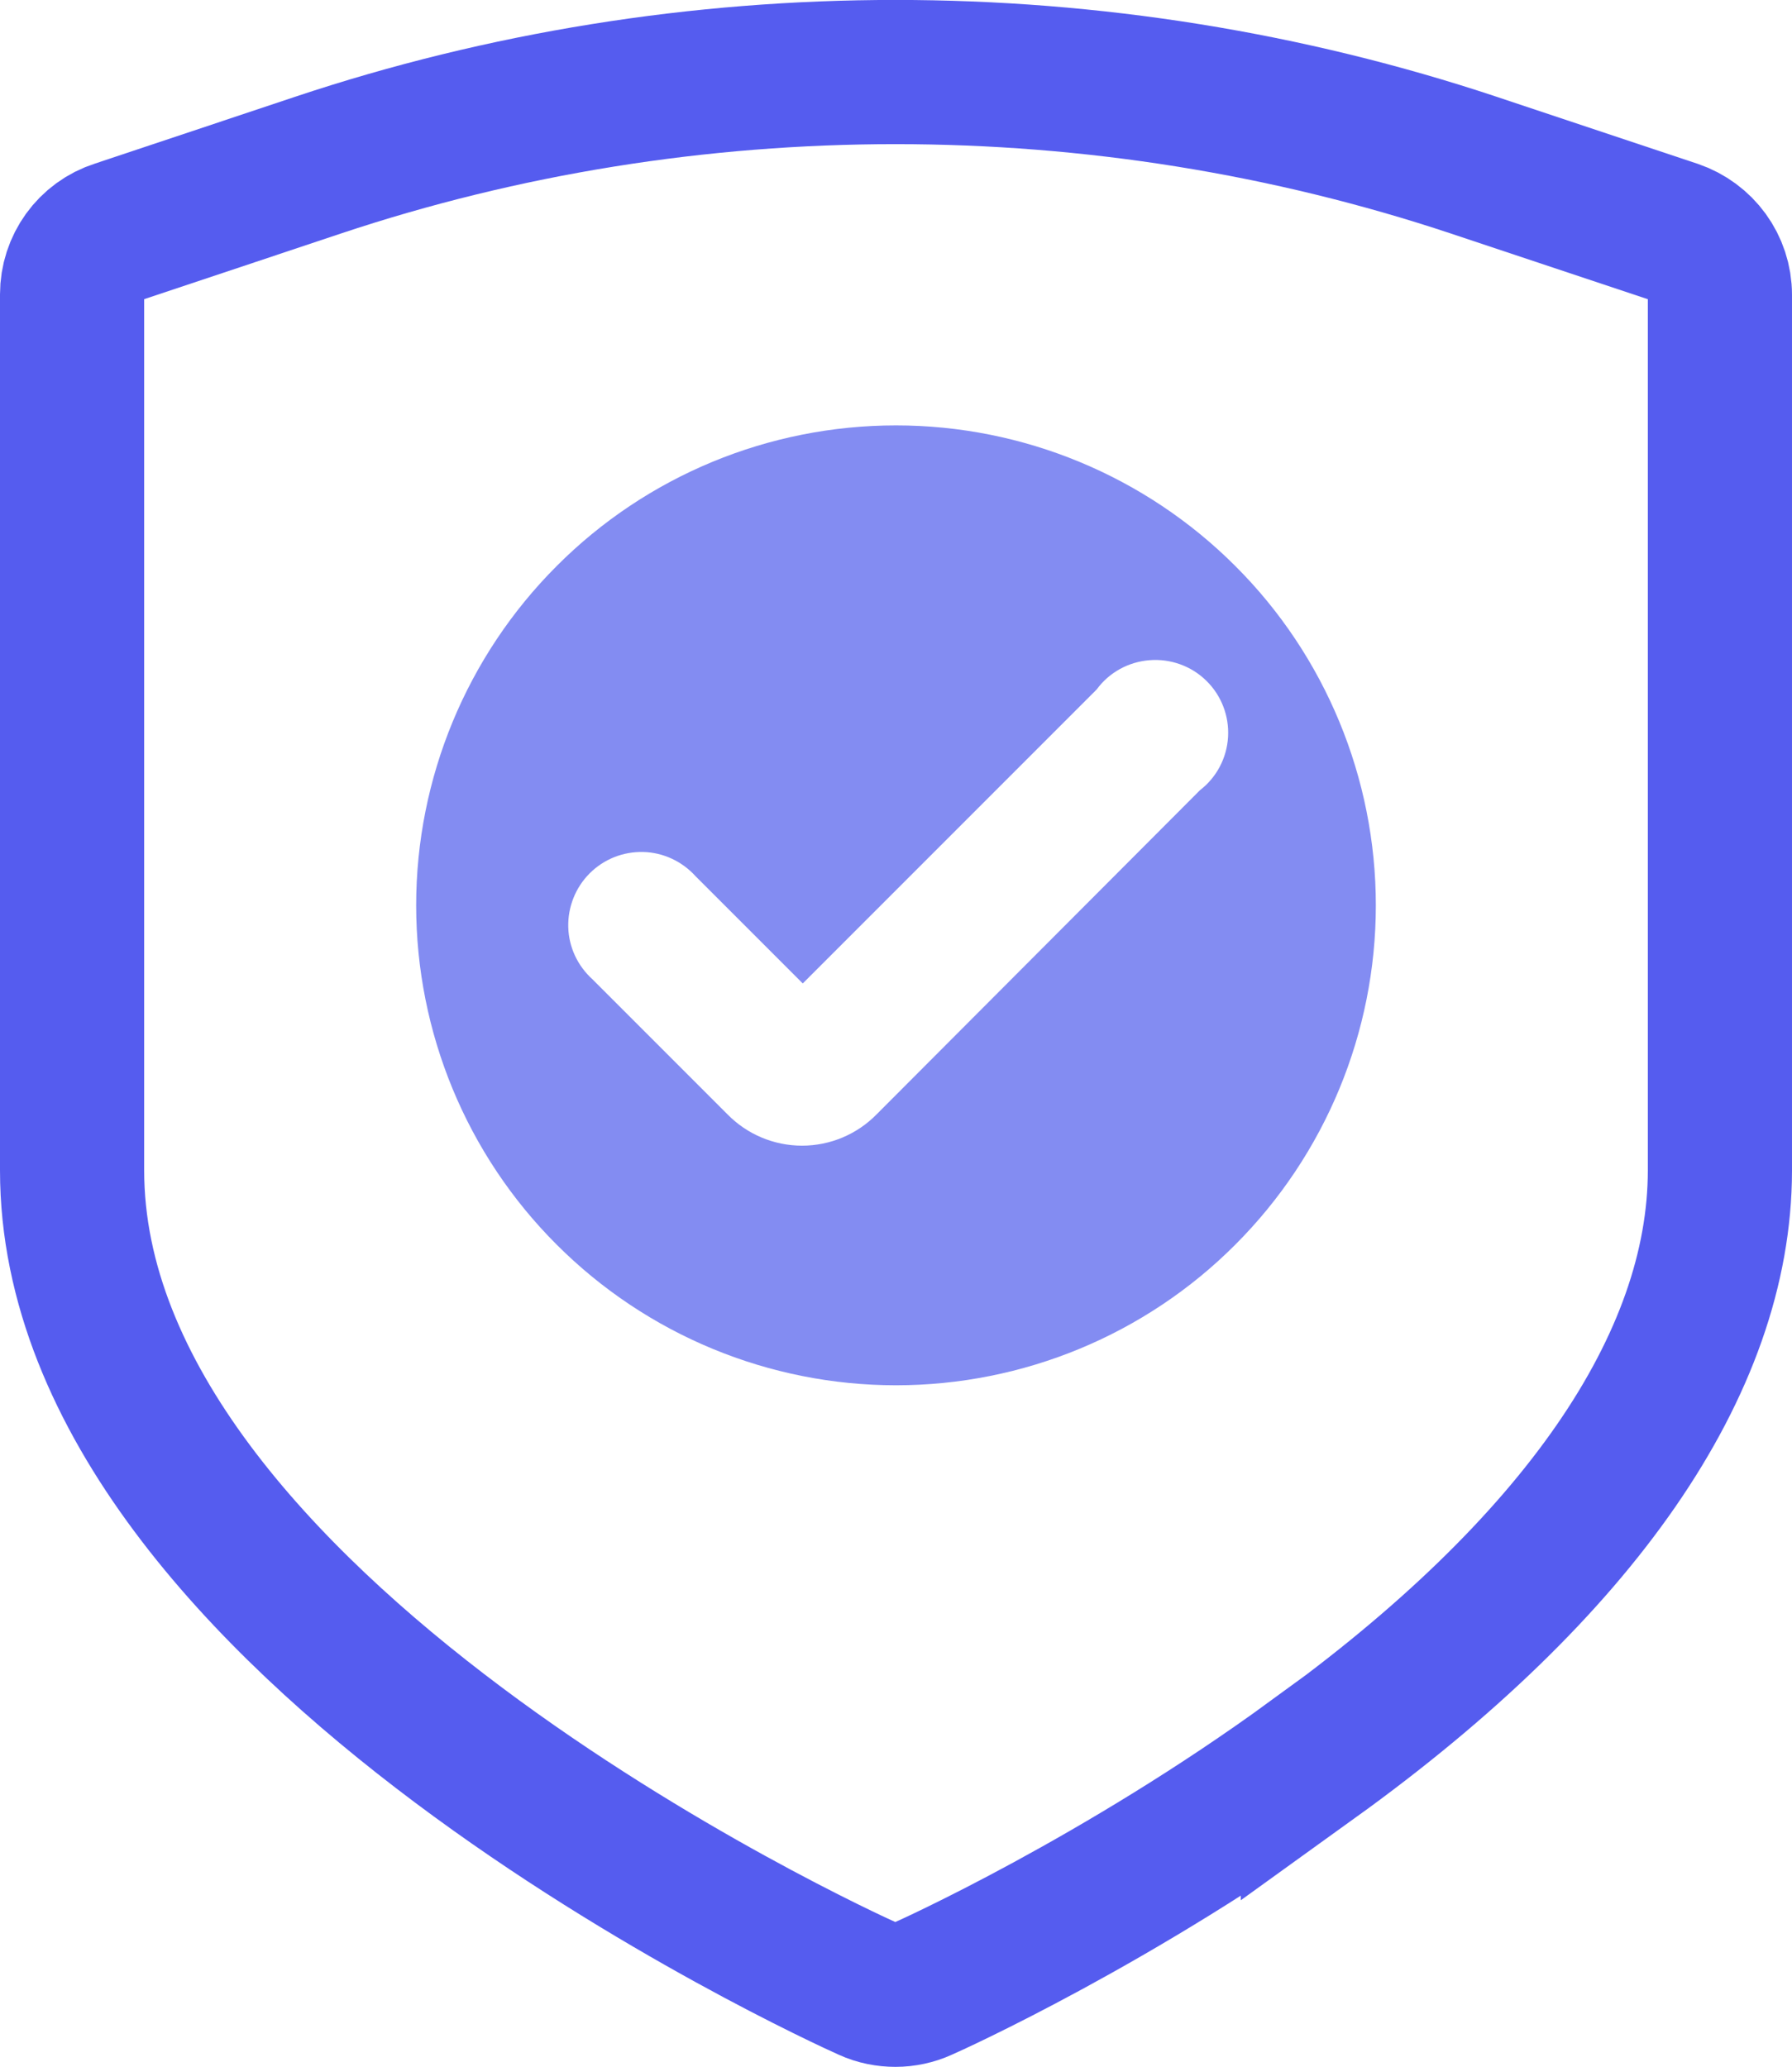 <?xml version="1.0" encoding="UTF-8"?><svg id="Layer_2" xmlns="http://www.w3.org/2000/svg" viewBox="0 0 74.58 86"><defs><style>.cls-1{fill:none;stroke:#555cef;stroke-miterlimit:10;stroke-width:6px;}.cls-2{fill:#838cf2;}</style></defs><g id="Layer_1-2"><g><path class="cls-1" d="M54.64,73.2c-8.02,5.85-15.93,9.42-16.26,9.56-.35,.16-.74,.24-1.11,.24s-.76-.07-1.13-.24c-1.35-.6-33.14-15.15-33.14-34.06V12.25c0-1.18,.75-2.23,1.88-2.59l8.33-2.78c15.51-5.18,32.6-5.17,48.12-.01l8.37,2.79c1.11,.38,1.88,1.41,1.88,2.61V48.71c-.01,8.05-5.86,16.52-16.94,24.5h0Z"/><path class="cls-2" d="M37.29,17.7c-5.3,0-10.38,2.1-14.12,5.85-3.75,3.75-5.85,8.83-5.85,14.12s2.1,10.38,5.85,14.12c3.75,3.75,8.83,5.85,14.12,5.85s10.38-2.1,14.12-5.85c3.75-3.75,5.85-8.83,5.85-14.12s-2.1-10.38-5.85-14.12c-3.75-3.75-8.83-5.85-14.12-5.85Zm12.63,15.2l-13.43,13.46c-.82,.84-1.94,1.31-3.11,1.31s-2.29-.47-3.11-1.31l-5.61-5.61c-.62-.56-.99-1.34-1.01-2.18-.02-.83,.3-1.64,.89-2.23s1.39-.91,2.23-.89c.83,.02,1.62,.39,2.18,1.01l4.46,4.46,12.23-12.23h0c.52-.71,1.32-1.15,2.2-1.22,.87-.07,1.74,.24,2.36,.85,.63,.61,.96,1.47,.91,2.34-.05,.88-.48,1.69-1.17,2.22h0Z"/></g></g></svg>